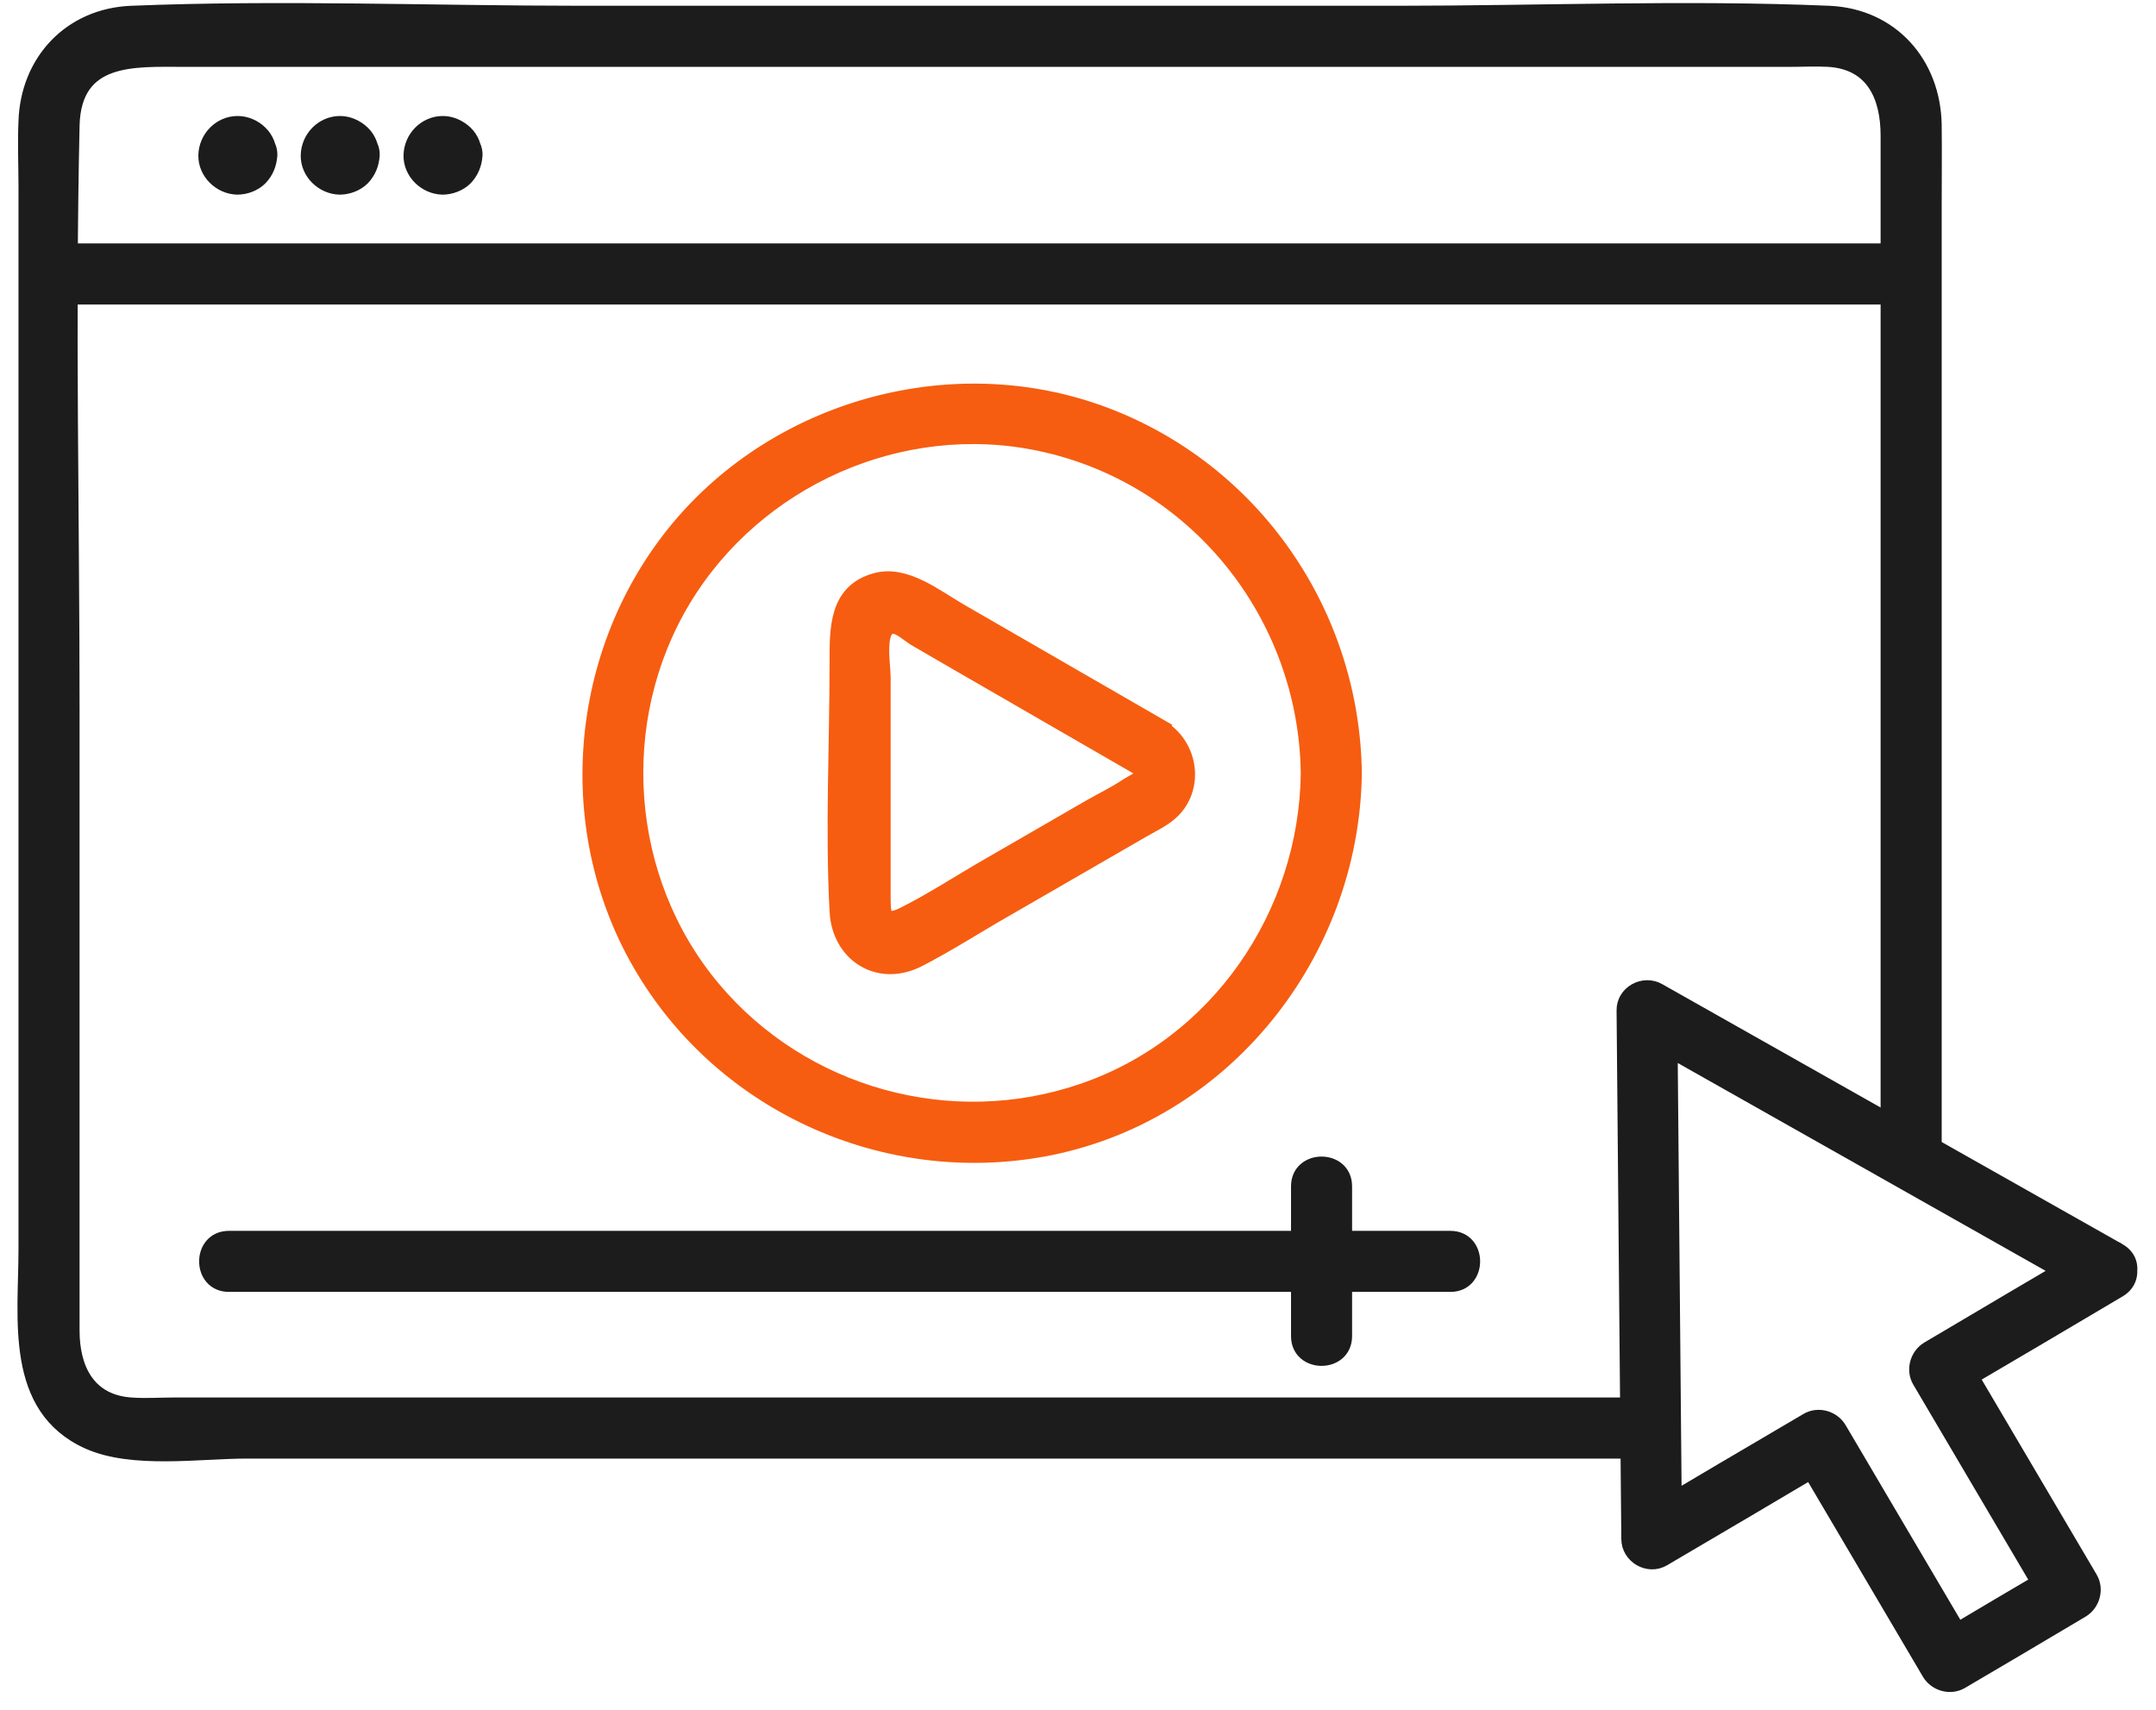 <svg width="87" height="69" viewBox="0 0 87 69" fill="none" xmlns="http://www.w3.org/2000/svg">
<path d="M66.465 56.648H6.985C6.426 56.648 5.867 56.689 5.307 56.648C3.575 56.539 2.961 55.202 2.961 53.701V28.736C2.961 20.851 2.783 12.952 2.961 5.067C3.029 2.27 5.403 2.448 7.394 2.448H72.236C72.754 2.448 73.272 2.42 73.777 2.448C75.578 2.557 76.137 3.948 76.137 5.476V46.43C76.137 47.699 78.102 47.699 78.102 46.43V8.396C78.102 7.277 78.115 6.158 78.102 5.04C78.061 2.543 76.356 0.592 73.804 0.483C68.007 0.238 62.127 0.483 56.329 0.483H23.506C17.462 0.483 11.351 0.238 5.307 0.483C2.824 0.579 1.078 2.434 0.996 4.89C0.955 5.776 0.996 6.649 0.996 7.522V50.413C0.996 53.21 0.423 56.825 3.547 58.23C5.348 59.035 8.049 58.612 9.959 58.612H66.465C67.734 58.612 67.734 56.648 66.465 56.648Z" fill="#1C1C1C" stroke="#1C1C1C" stroke-width="0.5"/>
<path d="M1.979 12.038H77.12C78.388 12.038 78.388 10.073 77.12 10.073H1.979C0.71 10.073 0.71 12.038 1.979 12.038Z" fill="#1C1C1C" stroke="#1C1C1C" stroke-width="0.5"/>
<path d="M85.523 50.426C79.329 46.934 73.15 43.428 66.956 39.936C66.315 39.567 65.469 40.031 65.483 40.781C65.551 47.889 65.605 54.996 65.674 62.104C65.674 62.841 66.506 63.332 67.147 62.95C69.398 61.627 71.649 60.303 73.9 58.966C73.45 58.844 72.999 58.734 72.549 58.612C74.309 61.586 76.055 64.573 77.815 67.547C78.088 67.998 78.702 68.175 79.166 67.902C80.789 66.947 82.412 65.992 84.036 65.023C84.486 64.751 84.663 64.137 84.391 63.673C82.631 60.699 80.885 57.711 79.125 54.737C79.002 55.188 78.893 55.638 78.77 56.088C81.021 54.765 83.272 53.441 85.523 52.104C86.614 51.463 85.618 49.758 84.527 50.413C82.276 51.736 80.025 53.059 77.774 54.396C77.324 54.669 77.147 55.283 77.419 55.747C79.179 58.721 80.925 61.708 82.685 64.682C82.808 64.232 82.917 63.782 83.04 63.332C81.417 64.287 79.793 65.242 78.17 66.21C78.62 66.333 79.07 66.442 79.52 66.565C77.76 63.591 76.014 60.603 74.254 57.629C73.982 57.179 73.368 57.002 72.904 57.275C70.653 58.598 68.402 59.921 66.151 61.258C66.642 61.545 67.133 61.818 67.624 62.104C67.556 54.996 67.502 47.889 67.433 40.781C66.942 41.068 66.451 41.341 65.96 41.627C72.154 45.12 78.334 48.626 84.527 52.118C85.632 52.746 86.614 51.04 85.523 50.426Z" fill="#1C1C1C" stroke="#1C1C1C" stroke-width="0.5"/>
<path d="M46.904 29.309C44.189 27.74 41.488 26.185 38.773 24.616C37.777 24.043 36.549 23.034 35.321 23.375C33.684 23.825 33.725 25.394 33.725 26.744C33.725 30.073 33.548 33.456 33.725 36.785C33.821 38.572 35.444 39.595 37.068 38.777C38.295 38.149 39.469 37.385 40.669 36.703C42.484 35.653 44.284 34.616 46.099 33.566C46.522 33.32 47.013 33.102 47.367 32.747C48.295 31.806 48.118 30.264 47.108 29.473C46.126 28.709 44.721 30.087 45.717 30.864C46.317 31.328 45.826 31.424 45.471 31.656C44.98 31.983 44.448 32.242 43.943 32.529L39.905 34.862C38.759 35.516 37.627 36.267 36.454 36.853C35.69 37.235 35.69 36.908 35.69 36.144V27.331C35.69 26.84 35.417 25.298 36.058 25.326C36.276 25.326 36.699 25.694 36.877 25.803C37.436 26.131 38.009 26.458 38.568 26.785C41.01 28.191 43.452 29.609 45.894 31.015C46.986 31.642 47.981 29.95 46.89 29.323L46.904 29.309Z" fill="#F65D10" stroke="#F65D10" stroke-width="0.5"/>
<path d="M17.243 6.268C17.243 6.268 17.243 6.295 17.243 6.309C17.243 6.227 17.27 6.131 17.284 6.049C17.284 6.09 17.27 6.118 17.256 6.158C17.284 6.077 17.325 6.008 17.352 5.927C17.352 5.954 17.325 5.967 17.311 5.995C17.366 5.927 17.42 5.858 17.461 5.79C17.434 5.817 17.42 5.845 17.379 5.872C17.447 5.817 17.516 5.763 17.584 5.722C17.57 5.736 17.543 5.749 17.516 5.763C17.598 5.736 17.666 5.695 17.748 5.667C17.707 5.681 17.679 5.695 17.638 5.695C17.72 5.695 17.816 5.667 17.898 5.654C17.87 5.654 17.843 5.654 17.816 5.654C17.898 5.654 17.993 5.681 18.075 5.695C18.034 5.695 18.007 5.681 17.966 5.667C18.048 5.695 18.116 5.736 18.198 5.763C18.171 5.763 18.157 5.736 18.13 5.722C18.198 5.776 18.266 5.831 18.334 5.872C18.307 5.845 18.28 5.831 18.252 5.79C18.307 5.858 18.361 5.927 18.402 5.995C18.389 5.981 18.375 5.954 18.361 5.927C18.389 6.008 18.43 6.077 18.457 6.158C18.443 6.118 18.43 6.09 18.43 6.049C18.43 6.131 18.457 6.227 18.471 6.309C18.471 6.281 18.471 6.254 18.471 6.227C18.471 6.309 18.443 6.404 18.43 6.486C18.43 6.445 18.443 6.418 18.457 6.377C18.43 6.459 18.389 6.527 18.361 6.609C18.361 6.581 18.389 6.568 18.402 6.54C18.348 6.609 18.293 6.677 18.252 6.745C18.28 6.718 18.293 6.691 18.334 6.663C18.266 6.718 18.198 6.772 18.13 6.813C18.143 6.8 18.171 6.786 18.198 6.772C18.116 6.8 18.048 6.841 17.966 6.868C18.007 6.854 18.034 6.841 18.075 6.841C17.993 6.841 17.898 6.868 17.816 6.881C17.843 6.881 17.87 6.881 17.898 6.881C17.816 6.881 17.72 6.854 17.638 6.841C17.679 6.841 17.707 6.854 17.748 6.868C17.666 6.841 17.598 6.8 17.516 6.772C17.543 6.772 17.557 6.8 17.584 6.813C17.516 6.759 17.447 6.704 17.379 6.663C17.407 6.691 17.434 6.704 17.461 6.745C17.407 6.677 17.352 6.609 17.311 6.54C17.325 6.554 17.338 6.581 17.352 6.609C17.325 6.527 17.284 6.459 17.256 6.377C17.27 6.418 17.284 6.445 17.284 6.486C17.284 6.404 17.256 6.309 17.243 6.227C17.243 6.227 17.243 6.254 17.243 6.268C17.27 6.786 17.679 7.277 18.225 7.25C18.73 7.223 19.235 6.813 19.207 6.268C19.194 5.913 19.071 5.572 18.812 5.326C18.552 5.081 18.211 4.931 17.87 4.931C17.134 4.931 16.547 5.545 16.533 6.268C16.52 6.991 17.147 7.591 17.857 7.605C18.198 7.605 18.566 7.468 18.812 7.223C19.071 6.95 19.194 6.636 19.221 6.268C19.248 5.749 18.743 5.258 18.239 5.285C17.679 5.313 17.284 5.722 17.256 6.268H17.243Z" fill="#1C1C1C"/>
<path d="M17.243 6.268C17.243 6.268 17.243 6.295 17.243 6.309C17.243 6.227 17.27 6.131 17.284 6.049C17.284 6.09 17.27 6.118 17.256 6.158C17.284 6.077 17.325 6.008 17.352 5.927C17.352 5.954 17.325 5.967 17.311 5.995C17.366 5.927 17.42 5.858 17.461 5.79C17.434 5.817 17.42 5.845 17.379 5.872C17.447 5.817 17.516 5.763 17.584 5.722C17.57 5.736 17.543 5.749 17.516 5.763C17.598 5.736 17.666 5.695 17.748 5.667C17.707 5.681 17.679 5.695 17.638 5.695C17.72 5.695 17.816 5.667 17.898 5.654C17.87 5.654 17.843 5.654 17.816 5.654C17.898 5.654 17.993 5.681 18.075 5.695C18.034 5.695 18.007 5.681 17.966 5.667C18.048 5.695 18.116 5.736 18.198 5.763C18.171 5.763 18.157 5.736 18.13 5.722C18.198 5.776 18.266 5.831 18.334 5.872C18.307 5.845 18.28 5.831 18.252 5.79C18.307 5.858 18.361 5.927 18.402 5.995C18.389 5.981 18.375 5.954 18.361 5.927C18.389 6.008 18.43 6.077 18.457 6.158C18.443 6.118 18.43 6.09 18.43 6.049C18.43 6.131 18.457 6.227 18.471 6.309C18.471 6.281 18.471 6.254 18.471 6.227C18.471 6.309 18.443 6.404 18.43 6.486C18.43 6.445 18.443 6.418 18.457 6.377C18.43 6.459 18.389 6.527 18.361 6.609C18.361 6.581 18.389 6.568 18.402 6.54C18.348 6.609 18.293 6.677 18.252 6.745C18.28 6.718 18.293 6.691 18.334 6.663C18.266 6.718 18.198 6.772 18.13 6.813C18.143 6.8 18.171 6.786 18.198 6.772C18.116 6.8 18.048 6.841 17.966 6.868C18.007 6.854 18.034 6.841 18.075 6.841C17.993 6.841 17.898 6.868 17.816 6.881C17.843 6.881 17.87 6.881 17.898 6.881C17.816 6.881 17.72 6.854 17.638 6.841C17.679 6.841 17.707 6.854 17.748 6.868C17.666 6.841 17.598 6.8 17.516 6.772C17.543 6.772 17.557 6.8 17.584 6.813C17.516 6.759 17.447 6.704 17.379 6.663C17.407 6.691 17.434 6.704 17.461 6.745C17.407 6.677 17.352 6.609 17.311 6.54C17.325 6.554 17.338 6.581 17.352 6.609C17.325 6.527 17.284 6.459 17.256 6.377C17.27 6.418 17.284 6.445 17.284 6.486C17.284 6.404 17.256 6.309 17.243 6.227C17.243 6.227 17.243 6.254 17.243 6.268ZM17.243 6.268C17.27 6.786 17.679 7.277 18.225 7.25C18.73 7.223 19.235 6.813 19.207 6.268C19.194 5.913 19.071 5.572 18.812 5.326C18.552 5.081 18.211 4.931 17.87 4.931C17.134 4.931 16.547 5.545 16.533 6.268C16.52 6.991 17.147 7.591 17.857 7.605C18.198 7.605 18.566 7.468 18.812 7.223C19.071 6.95 19.194 6.636 19.221 6.268C19.248 5.749 18.743 5.258 18.239 5.285C17.679 5.313 17.284 5.722 17.256 6.268H17.243Z" stroke="#1C1C1C" stroke-width="0.5"/>
<path d="M13.094 6.268C13.094 6.268 13.094 6.295 13.094 6.309C13.094 6.227 13.122 6.131 13.135 6.049C13.135 6.09 13.122 6.118 13.108 6.158C13.135 6.077 13.176 6.008 13.204 5.927C13.204 5.954 13.176 5.967 13.163 5.995C13.217 5.927 13.272 5.858 13.313 5.79C13.285 5.817 13.272 5.845 13.231 5.872C13.299 5.817 13.367 5.763 13.435 5.722C13.422 5.736 13.395 5.749 13.367 5.763C13.449 5.736 13.517 5.695 13.599 5.667C13.558 5.681 13.531 5.695 13.49 5.695C13.572 5.695 13.667 5.667 13.749 5.654C13.722 5.654 13.695 5.654 13.667 5.654C13.749 5.654 13.845 5.681 13.927 5.695C13.886 5.695 13.858 5.681 13.817 5.667C13.899 5.695 13.967 5.736 14.049 5.763C14.022 5.763 14.008 5.736 13.981 5.722C14.049 5.776 14.117 5.831 14.186 5.872C14.159 5.845 14.131 5.831 14.104 5.79C14.159 5.858 14.213 5.927 14.254 5.995C14.24 5.981 14.227 5.954 14.213 5.927C14.24 6.008 14.281 6.077 14.309 6.158C14.295 6.118 14.281 6.09 14.281 6.049C14.281 6.131 14.309 6.227 14.322 6.309C14.322 6.281 14.322 6.254 14.322 6.227C14.322 6.309 14.295 6.404 14.281 6.486C14.281 6.445 14.295 6.418 14.309 6.377C14.281 6.459 14.24 6.527 14.213 6.609C14.213 6.581 14.24 6.568 14.254 6.54C14.199 6.609 14.145 6.677 14.104 6.745C14.131 6.718 14.145 6.691 14.186 6.663C14.117 6.718 14.049 6.772 13.981 6.813C13.995 6.8 14.022 6.786 14.049 6.772C13.967 6.8 13.899 6.841 13.817 6.868C13.858 6.854 13.886 6.841 13.927 6.841C13.845 6.841 13.749 6.868 13.667 6.881C13.695 6.881 13.722 6.881 13.749 6.881C13.667 6.881 13.572 6.854 13.49 6.841C13.531 6.841 13.558 6.854 13.599 6.868C13.517 6.841 13.449 6.8 13.367 6.772C13.395 6.772 13.408 6.8 13.435 6.813C13.367 6.759 13.299 6.704 13.231 6.663C13.258 6.691 13.285 6.704 13.313 6.745C13.258 6.677 13.204 6.609 13.163 6.54C13.176 6.554 13.19 6.581 13.204 6.609C13.176 6.527 13.135 6.459 13.108 6.377C13.122 6.418 13.135 6.445 13.135 6.486C13.135 6.404 13.108 6.309 13.094 6.227C13.094 6.227 13.094 6.254 13.094 6.268C13.122 6.786 13.531 7.277 14.077 7.25C14.581 7.223 15.086 6.813 15.059 6.268C15.045 5.913 14.922 5.572 14.663 5.326C14.404 5.081 14.063 4.931 13.722 4.931C12.985 4.931 12.399 5.545 12.385 6.268C12.371 6.991 12.999 7.591 13.708 7.605C14.049 7.605 14.418 7.468 14.663 7.223C14.922 6.95 15.045 6.636 15.072 6.268C15.1 5.749 14.595 5.258 14.09 5.285C13.531 5.313 13.135 5.722 13.108 6.268H13.094Z" fill="#1C1C1C"/>
<path d="M13.094 6.268C13.094 6.268 13.094 6.295 13.094 6.309C13.094 6.227 13.122 6.131 13.135 6.049C13.135 6.09 13.122 6.118 13.108 6.158C13.135 6.077 13.176 6.008 13.204 5.927C13.204 5.954 13.176 5.967 13.163 5.995C13.217 5.927 13.272 5.858 13.313 5.79C13.285 5.817 13.272 5.845 13.231 5.872C13.299 5.817 13.367 5.763 13.435 5.722C13.422 5.736 13.395 5.749 13.367 5.763C13.449 5.736 13.517 5.695 13.599 5.667C13.558 5.681 13.531 5.695 13.49 5.695C13.572 5.695 13.667 5.667 13.749 5.654C13.722 5.654 13.695 5.654 13.667 5.654C13.749 5.654 13.845 5.681 13.927 5.695C13.886 5.695 13.858 5.681 13.817 5.667C13.899 5.695 13.967 5.736 14.049 5.763C14.022 5.763 14.008 5.736 13.981 5.722C14.049 5.776 14.117 5.831 14.186 5.872C14.159 5.845 14.131 5.831 14.104 5.79C14.159 5.858 14.213 5.927 14.254 5.995C14.24 5.981 14.227 5.954 14.213 5.927C14.24 6.008 14.281 6.077 14.309 6.158C14.295 6.118 14.281 6.09 14.281 6.049C14.281 6.131 14.309 6.227 14.322 6.309C14.322 6.281 14.322 6.254 14.322 6.227C14.322 6.309 14.295 6.404 14.281 6.486C14.281 6.445 14.295 6.418 14.309 6.377C14.281 6.459 14.24 6.527 14.213 6.609C14.213 6.581 14.24 6.568 14.254 6.54C14.199 6.609 14.145 6.677 14.104 6.745C14.131 6.718 14.145 6.691 14.186 6.663C14.117 6.718 14.049 6.772 13.981 6.813C13.995 6.8 14.022 6.786 14.049 6.772C13.967 6.8 13.899 6.841 13.817 6.868C13.858 6.854 13.886 6.841 13.927 6.841C13.845 6.841 13.749 6.868 13.667 6.881C13.695 6.881 13.722 6.881 13.749 6.881C13.667 6.881 13.572 6.854 13.49 6.841C13.531 6.841 13.558 6.854 13.599 6.868C13.517 6.841 13.449 6.8 13.367 6.772C13.395 6.772 13.408 6.8 13.435 6.813C13.367 6.759 13.299 6.704 13.231 6.663C13.258 6.691 13.285 6.704 13.313 6.745C13.258 6.677 13.204 6.609 13.163 6.54C13.176 6.554 13.19 6.581 13.204 6.609C13.176 6.527 13.135 6.459 13.108 6.377C13.122 6.418 13.135 6.445 13.135 6.486C13.135 6.404 13.108 6.309 13.094 6.227C13.094 6.227 13.094 6.254 13.094 6.268ZM13.094 6.268C13.122 6.786 13.531 7.277 14.077 7.25C14.581 7.223 15.086 6.813 15.059 6.268C15.045 5.913 14.922 5.572 14.663 5.326C14.404 5.081 14.063 4.931 13.722 4.931C12.985 4.931 12.399 5.545 12.385 6.268C12.371 6.991 12.999 7.591 13.708 7.605C14.049 7.605 14.418 7.468 14.663 7.223C14.922 6.95 15.045 6.636 15.072 6.268C15.1 5.749 14.595 5.258 14.09 5.285C13.531 5.313 13.135 5.722 13.108 6.268H13.094Z" stroke="#1C1C1C" stroke-width="0.5"/>
<path d="M8.964 6.268C8.964 6.268 8.964 6.295 8.964 6.309C8.964 6.227 8.991 6.131 9.004 6.049C9.004 6.09 8.991 6.118 8.977 6.158C9.004 6.077 9.045 6.008 9.073 5.927C9.073 5.954 9.045 5.967 9.032 5.995C9.086 5.927 9.141 5.858 9.182 5.79C9.155 5.817 9.141 5.845 9.1 5.872C9.168 5.817 9.236 5.763 9.305 5.722C9.291 5.736 9.264 5.749 9.236 5.763C9.318 5.736 9.386 5.695 9.468 5.667C9.427 5.681 9.4 5.695 9.359 5.695C9.441 5.695 9.536 5.667 9.618 5.654C9.591 5.654 9.564 5.654 9.536 5.654C9.618 5.654 9.714 5.681 9.796 5.695C9.755 5.695 9.727 5.681 9.687 5.667C9.768 5.695 9.837 5.736 9.918 5.763C9.891 5.763 9.878 5.736 9.85 5.722C9.918 5.776 9.987 5.831 10.055 5.872C10.028 5.845 10 5.831 9.973 5.79C10.028 5.858 10.082 5.927 10.123 5.995C10.11 5.981 10.096 5.954 10.082 5.927C10.11 6.008 10.15 6.077 10.178 6.158C10.164 6.118 10.15 6.09 10.15 6.049C10.15 6.131 10.178 6.227 10.191 6.309C10.191 6.281 10.191 6.254 10.191 6.227C10.191 6.309 10.164 6.404 10.15 6.486C10.15 6.445 10.164 6.418 10.178 6.377C10.15 6.459 10.11 6.527 10.082 6.609C10.082 6.581 10.11 6.568 10.123 6.54C10.069 6.609 10.014 6.677 9.973 6.745C10 6.718 10.014 6.691 10.055 6.663C9.987 6.718 9.918 6.772 9.85 6.813C9.864 6.8 9.891 6.786 9.918 6.772C9.837 6.8 9.768 6.841 9.687 6.868C9.727 6.854 9.755 6.841 9.796 6.841C9.714 6.841 9.618 6.868 9.536 6.881C9.564 6.881 9.591 6.881 9.618 6.881C9.536 6.881 9.441 6.854 9.359 6.841C9.4 6.841 9.427 6.854 9.468 6.868C9.386 6.841 9.318 6.8 9.236 6.772C9.264 6.772 9.277 6.8 9.305 6.813C9.236 6.759 9.168 6.704 9.1 6.663C9.127 6.691 9.155 6.704 9.182 6.745C9.127 6.677 9.073 6.609 9.032 6.54C9.045 6.554 9.059 6.581 9.073 6.609C9.045 6.527 9.004 6.459 8.977 6.377C8.991 6.418 9.004 6.445 9.004 6.486C9.004 6.404 8.977 6.309 8.964 6.227C8.964 6.227 8.964 6.254 8.964 6.268C8.991 6.786 9.4 7.277 9.946 7.25C10.45 7.223 10.955 6.813 10.928 6.268C10.914 5.913 10.792 5.572 10.532 5.326C10.287 5.081 9.932 4.931 9.591 4.931C8.854 4.931 8.268 5.545 8.254 6.268C8.24 6.991 8.868 7.591 9.577 7.605C9.918 7.605 10.287 7.468 10.532 7.223C10.792 6.95 10.914 6.636 10.942 6.268C10.969 5.749 10.464 5.258 9.959 5.285C9.4 5.313 9.004 5.722 8.977 6.268H8.964Z" fill="#1C1C1C"/>
<path d="M8.964 6.268C8.964 6.268 8.964 6.295 8.964 6.309C8.964 6.227 8.991 6.131 9.004 6.049C9.004 6.09 8.991 6.118 8.977 6.158C9.004 6.077 9.045 6.008 9.073 5.927C9.073 5.954 9.045 5.967 9.032 5.995C9.086 5.927 9.141 5.858 9.182 5.79C9.155 5.817 9.141 5.845 9.1 5.872C9.168 5.817 9.236 5.763 9.305 5.722C9.291 5.736 9.264 5.749 9.236 5.763C9.318 5.736 9.386 5.695 9.468 5.667C9.427 5.681 9.4 5.695 9.359 5.695C9.441 5.695 9.536 5.667 9.618 5.654C9.591 5.654 9.564 5.654 9.536 5.654C9.618 5.654 9.714 5.681 9.796 5.695C9.755 5.695 9.727 5.681 9.687 5.667C9.768 5.695 9.837 5.736 9.918 5.763C9.891 5.763 9.878 5.736 9.85 5.722C9.918 5.776 9.987 5.831 10.055 5.872C10.028 5.845 10 5.831 9.973 5.79C10.028 5.858 10.082 5.927 10.123 5.995C10.11 5.981 10.096 5.954 10.082 5.927C10.11 6.008 10.15 6.077 10.178 6.158C10.164 6.118 10.15 6.09 10.15 6.049C10.15 6.131 10.178 6.227 10.191 6.309C10.191 6.281 10.191 6.254 10.191 6.227C10.191 6.309 10.164 6.404 10.15 6.486C10.15 6.445 10.164 6.418 10.178 6.377C10.15 6.459 10.11 6.527 10.082 6.609C10.082 6.581 10.11 6.568 10.123 6.54C10.069 6.609 10.014 6.677 9.973 6.745C10 6.718 10.014 6.691 10.055 6.663C9.987 6.718 9.918 6.772 9.85 6.813C9.864 6.8 9.891 6.786 9.918 6.772C9.837 6.8 9.768 6.841 9.687 6.868C9.727 6.854 9.755 6.841 9.796 6.841C9.714 6.841 9.618 6.868 9.536 6.881C9.564 6.881 9.591 6.881 9.618 6.881C9.536 6.881 9.441 6.854 9.359 6.841C9.4 6.841 9.427 6.854 9.468 6.868C9.386 6.841 9.318 6.8 9.236 6.772C9.264 6.772 9.277 6.8 9.305 6.813C9.236 6.759 9.168 6.704 9.1 6.663C9.127 6.691 9.155 6.704 9.182 6.745C9.127 6.677 9.073 6.609 9.032 6.54C9.045 6.554 9.059 6.581 9.073 6.609C9.045 6.527 9.004 6.459 8.977 6.377C8.991 6.418 9.004 6.445 9.004 6.486C9.004 6.404 8.977 6.309 8.964 6.227C8.964 6.227 8.964 6.254 8.964 6.268ZM8.964 6.268C8.991 6.786 9.4 7.277 9.946 7.25C10.45 7.223 10.955 6.813 10.928 6.268C10.914 5.913 10.792 5.572 10.532 5.326C10.287 5.081 9.932 4.931 9.591 4.931C8.854 4.931 8.268 5.545 8.254 6.268C8.24 6.991 8.868 7.591 9.577 7.605C9.918 7.605 10.287 7.468 10.532 7.223C10.792 6.95 10.914 6.636 10.942 6.268C10.969 5.749 10.464 5.258 9.959 5.285C9.4 5.313 9.004 5.722 8.977 6.268H8.964Z" stroke="#1C1C1C" stroke-width="0.5"/>
<path d="M9.237 51.886H58.526C59.794 51.886 59.794 49.922 58.526 49.922H9.237C7.968 49.922 7.968 51.886 9.237 51.886Z" fill="#1C1C1C" stroke="#1C1C1C" stroke-width="0.5"/>
<path d="M52.346 47.876V53.919C52.346 55.188 54.31 55.188 54.31 53.919V47.876C54.31 46.607 52.346 46.607 52.346 47.876Z" fill="#1C1C1C" stroke="#1C1C1C" stroke-width="0.5"/>
<path d="M52.739 31.206C52.671 36.881 49.11 42.119 43.681 43.974C38.374 45.803 32.413 44.152 28.811 39.855C25.155 35.489 24.691 29.091 27.624 24.221C30.544 19.378 36.369 16.786 41.921 17.945C48.21 19.255 52.657 24.821 52.739 31.206C52.753 32.474 54.717 32.474 54.704 31.206C54.622 24.739 50.625 18.927 44.54 16.663C38.483 14.412 31.417 16.349 27.31 21.301C23.163 26.308 22.563 33.593 25.933 39.172C29.261 44.697 35.755 47.576 42.085 46.43C49.383 45.107 54.608 38.531 54.704 31.206C54.717 29.937 52.753 29.937 52.739 31.206Z" fill="#F65D10"/>
<path d="M52.739 31.206C52.671 36.881 49.11 42.119 43.681 43.974C38.374 45.803 32.413 44.152 28.811 39.855C25.155 35.489 24.691 29.091 27.624 24.221C30.544 19.378 36.369 16.786 41.921 17.945C48.21 19.255 52.657 24.821 52.739 31.206ZM52.739 31.206C52.753 32.474 54.717 32.474 54.704 31.206M52.739 31.206C52.753 29.937 54.717 29.937 54.704 31.206M54.704 31.206C54.622 24.739 50.625 18.927 44.54 16.663C38.483 14.412 31.417 16.349 27.31 21.301C23.163 26.308 22.563 33.593 25.933 39.172C29.261 44.697 35.755 47.576 42.085 46.43C49.383 45.107 54.608 38.531 54.704 31.206Z" stroke="#F65D10" stroke-width="0.5"/>
</svg>
